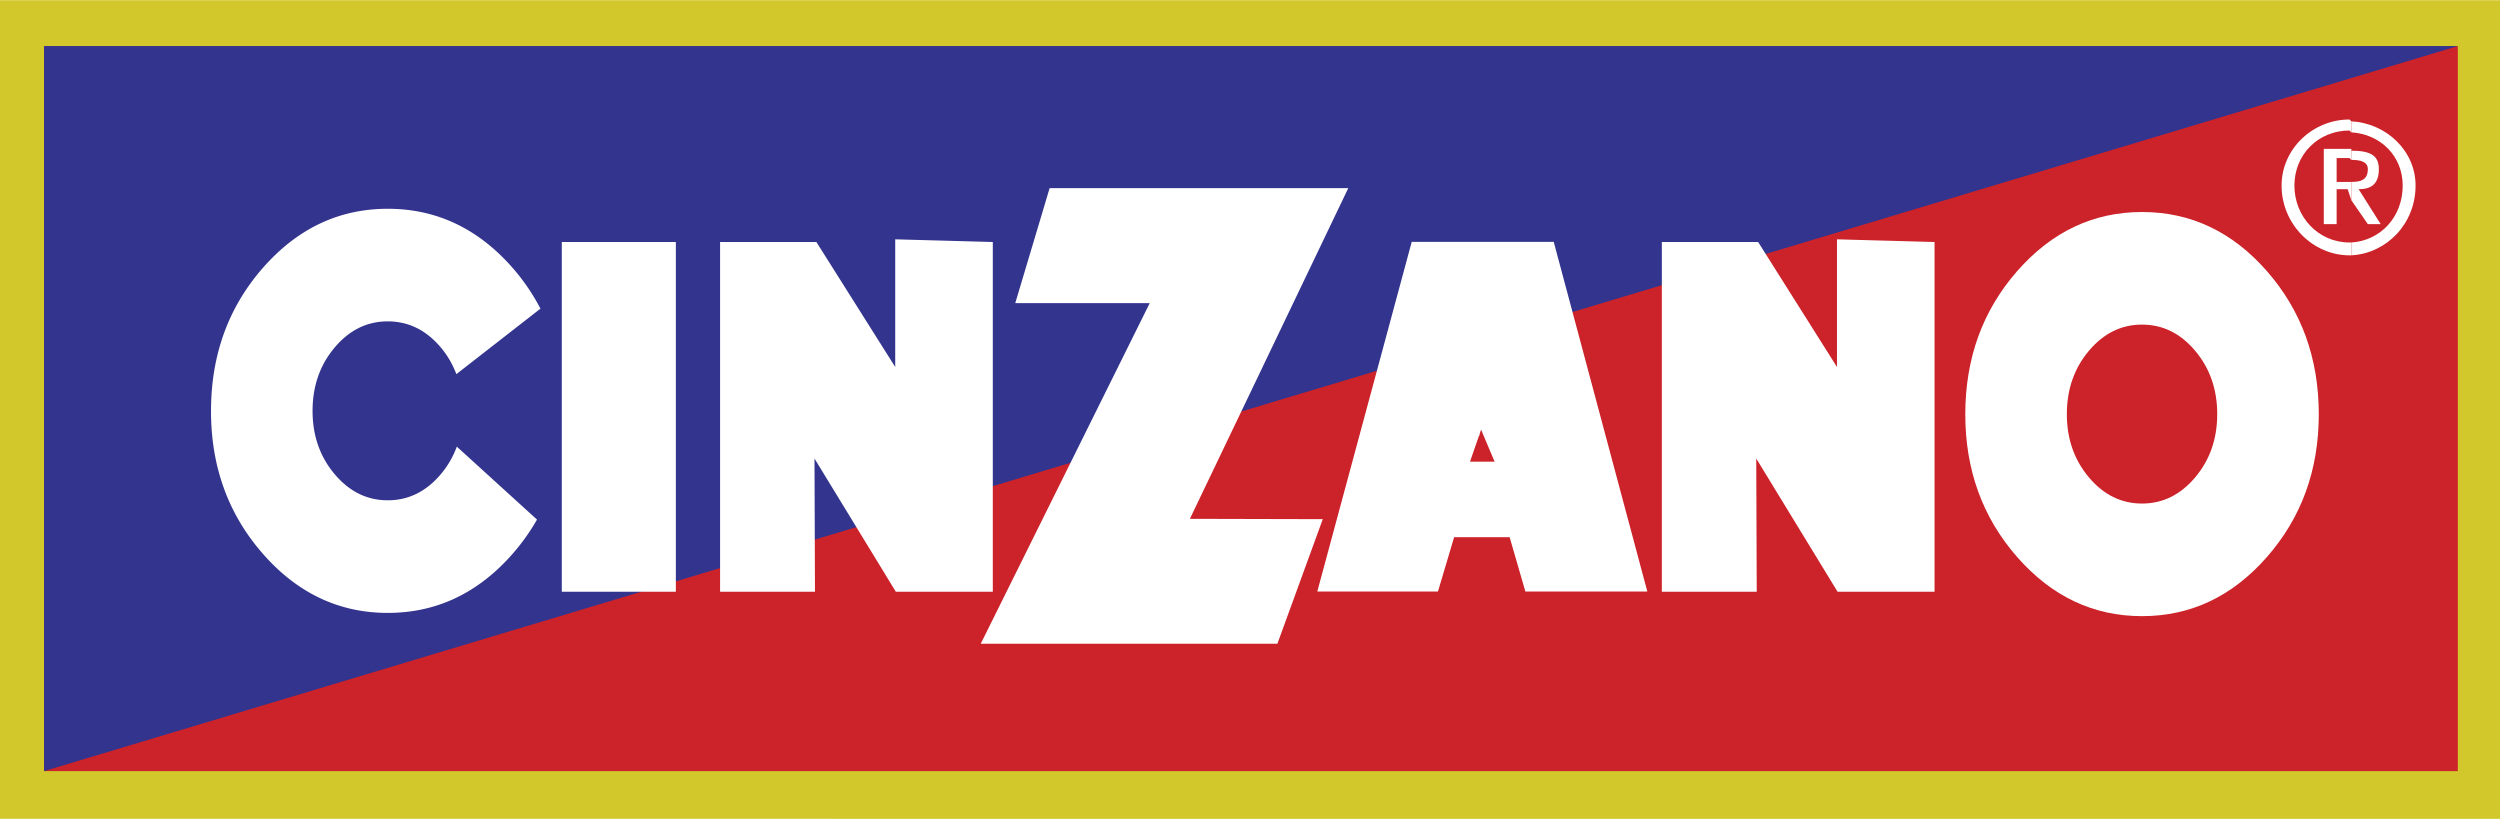<svg xmlns="http://www.w3.org/2000/svg" width="2500" height="819" viewBox="0 0 566.201 185.412"><path fill="#d2c72b" d="M0 0h566.201v185.412H0V0z"/><path fill="#cc2229" d="M9.979 10.398H556.64v164.207H9.979V10.398z"/><path fill="#33348e" d="M9.979 10.398H556.64L9.979 174.605V10.398z"/><path d="M532.534 54.88v2.91c7.892-.417 14.545-7.067 14.545-15.799 0-7.904-6.653-14.133-14.545-14.549v2.495c6.646.414 11.633 5.402 11.633 12.054 0 7.068-4.987 12.473-11.633 12.889z" fill="#fff"/><path d="M532.534 41.162v4.156l3.735 5.405h2.91l-4.989-7.905c2.909 0 4.572-1.24 4.572-4.565 0-2.912-1.663-4.165-6.229-4.165v2.085c2.073 0 3.735.416 3.735 2.08.002 2.493-1.661 2.909-3.734 2.909z" fill="#fff"/><path d="M532.534 29.938v-2.495l-.42-.417c-8.311 0-15.382 6.647-15.382 14.966 0 8.731 7.071 15.799 15.382 15.799h.42v-2.91h-.42c-7.068 0-12.474-5.821-12.474-12.889 0-7.065 5.405-12.471 12.474-12.471l.42.417z" fill="#fff"/><path d="M532.534 36.173v-2.5h-6.241v17.05h2.909v-7.905h2.495l.837 2.5v-4.156h-3.332v-5.406h2.912l.42.417zM103.458 101.115a20.688 20.688 0 0 1-3.603 6.225c-3.329 3.953-7.341 5.93-12.035 5.93s-8.705-1.977-12.036-5.93c-3.328-3.955-4.993-8.723-4.993-14.307 0-5.615 1.665-10.4 4.993-14.354 3.331-3.956 7.342-5.932 12.036-5.932s8.706 1.977 12.035 5.932c1.535 1.822 2.675 3.843 3.503 6.02l19.044-14.834a47.097 47.097 0 0 0-6.293-9.222c-7.826-8.932-17.256-13.397-28.289-13.397-11.034 0-20.466 4.465-28.291 13.397-7.825 8.932-11.739 19.74-11.739 32.424 0 12.607 3.914 23.381 11.739 32.309 7.825 8.932 17.257 13.396 28.291 13.396 11.033 0 20.463-4.465 28.289-13.396a47.581 47.581 0 0 0 5.509-7.738l-18.16-16.523zM333.964 96.418v2.225h1.111c-.383-1.358.868-2.225-1.111-2.225zM153.069 133.973h-25.834V54.772h25.834v79.201zM202.882 133.973l-18.415-30.162.108 30.162h-21.49V54.772h21.81l17.853 28.302v-28.91l22.102.608v79.201h-21.968zM416.17 133.973l-18.415-30.162.11 30.162h-21.492V54.772h21.81l17.855 28.302v-28.91l22.099.608v79.201H416.17z" fill="#fff"/><path fill="#fff" d="M289.305 145.748h-67.184l38.267-77.128h-30.454l7.785-26.044h67.636l-35.869 74.891 30.097.076-10.278 28.205zM513.417 61.376c-7.824-8.932-17.254-13.397-28.288-13.397s-20.466 4.465-28.291 13.397c-7.825 8.934-11.739 19.742-11.739 32.423 0 12.611 3.914 23.383 11.739 32.312s17.257 13.396 28.291 13.396 20.464-4.467 28.288-13.396c7.828-8.93 11.742-19.701 11.742-32.312 0-12.681-3.914-23.489-11.742-32.423zm-16.252 46.698c-3.331 3.953-7.342 5.932-12.036 5.932s-8.706-1.979-12.036-5.932c-3.328-3.953-4.992-8.723-4.992-14.307 0-5.614 1.664-10.401 4.992-14.355 3.33-3.955 7.342-5.933 12.036-5.933s8.705 1.978 12.036 5.933c3.328 3.954 4.992 8.742 4.992 14.355 0 5.585-1.664 10.354-4.992 14.307zM351.889 54.738h-32.162l-21.388 79.202h27.328l3.662-12.309h12.578l3.563 12.309h27.62l-21.201-79.202zm-18.957 49.776l2.505-7.24 3.06 7.24h-5.565z"/></svg>